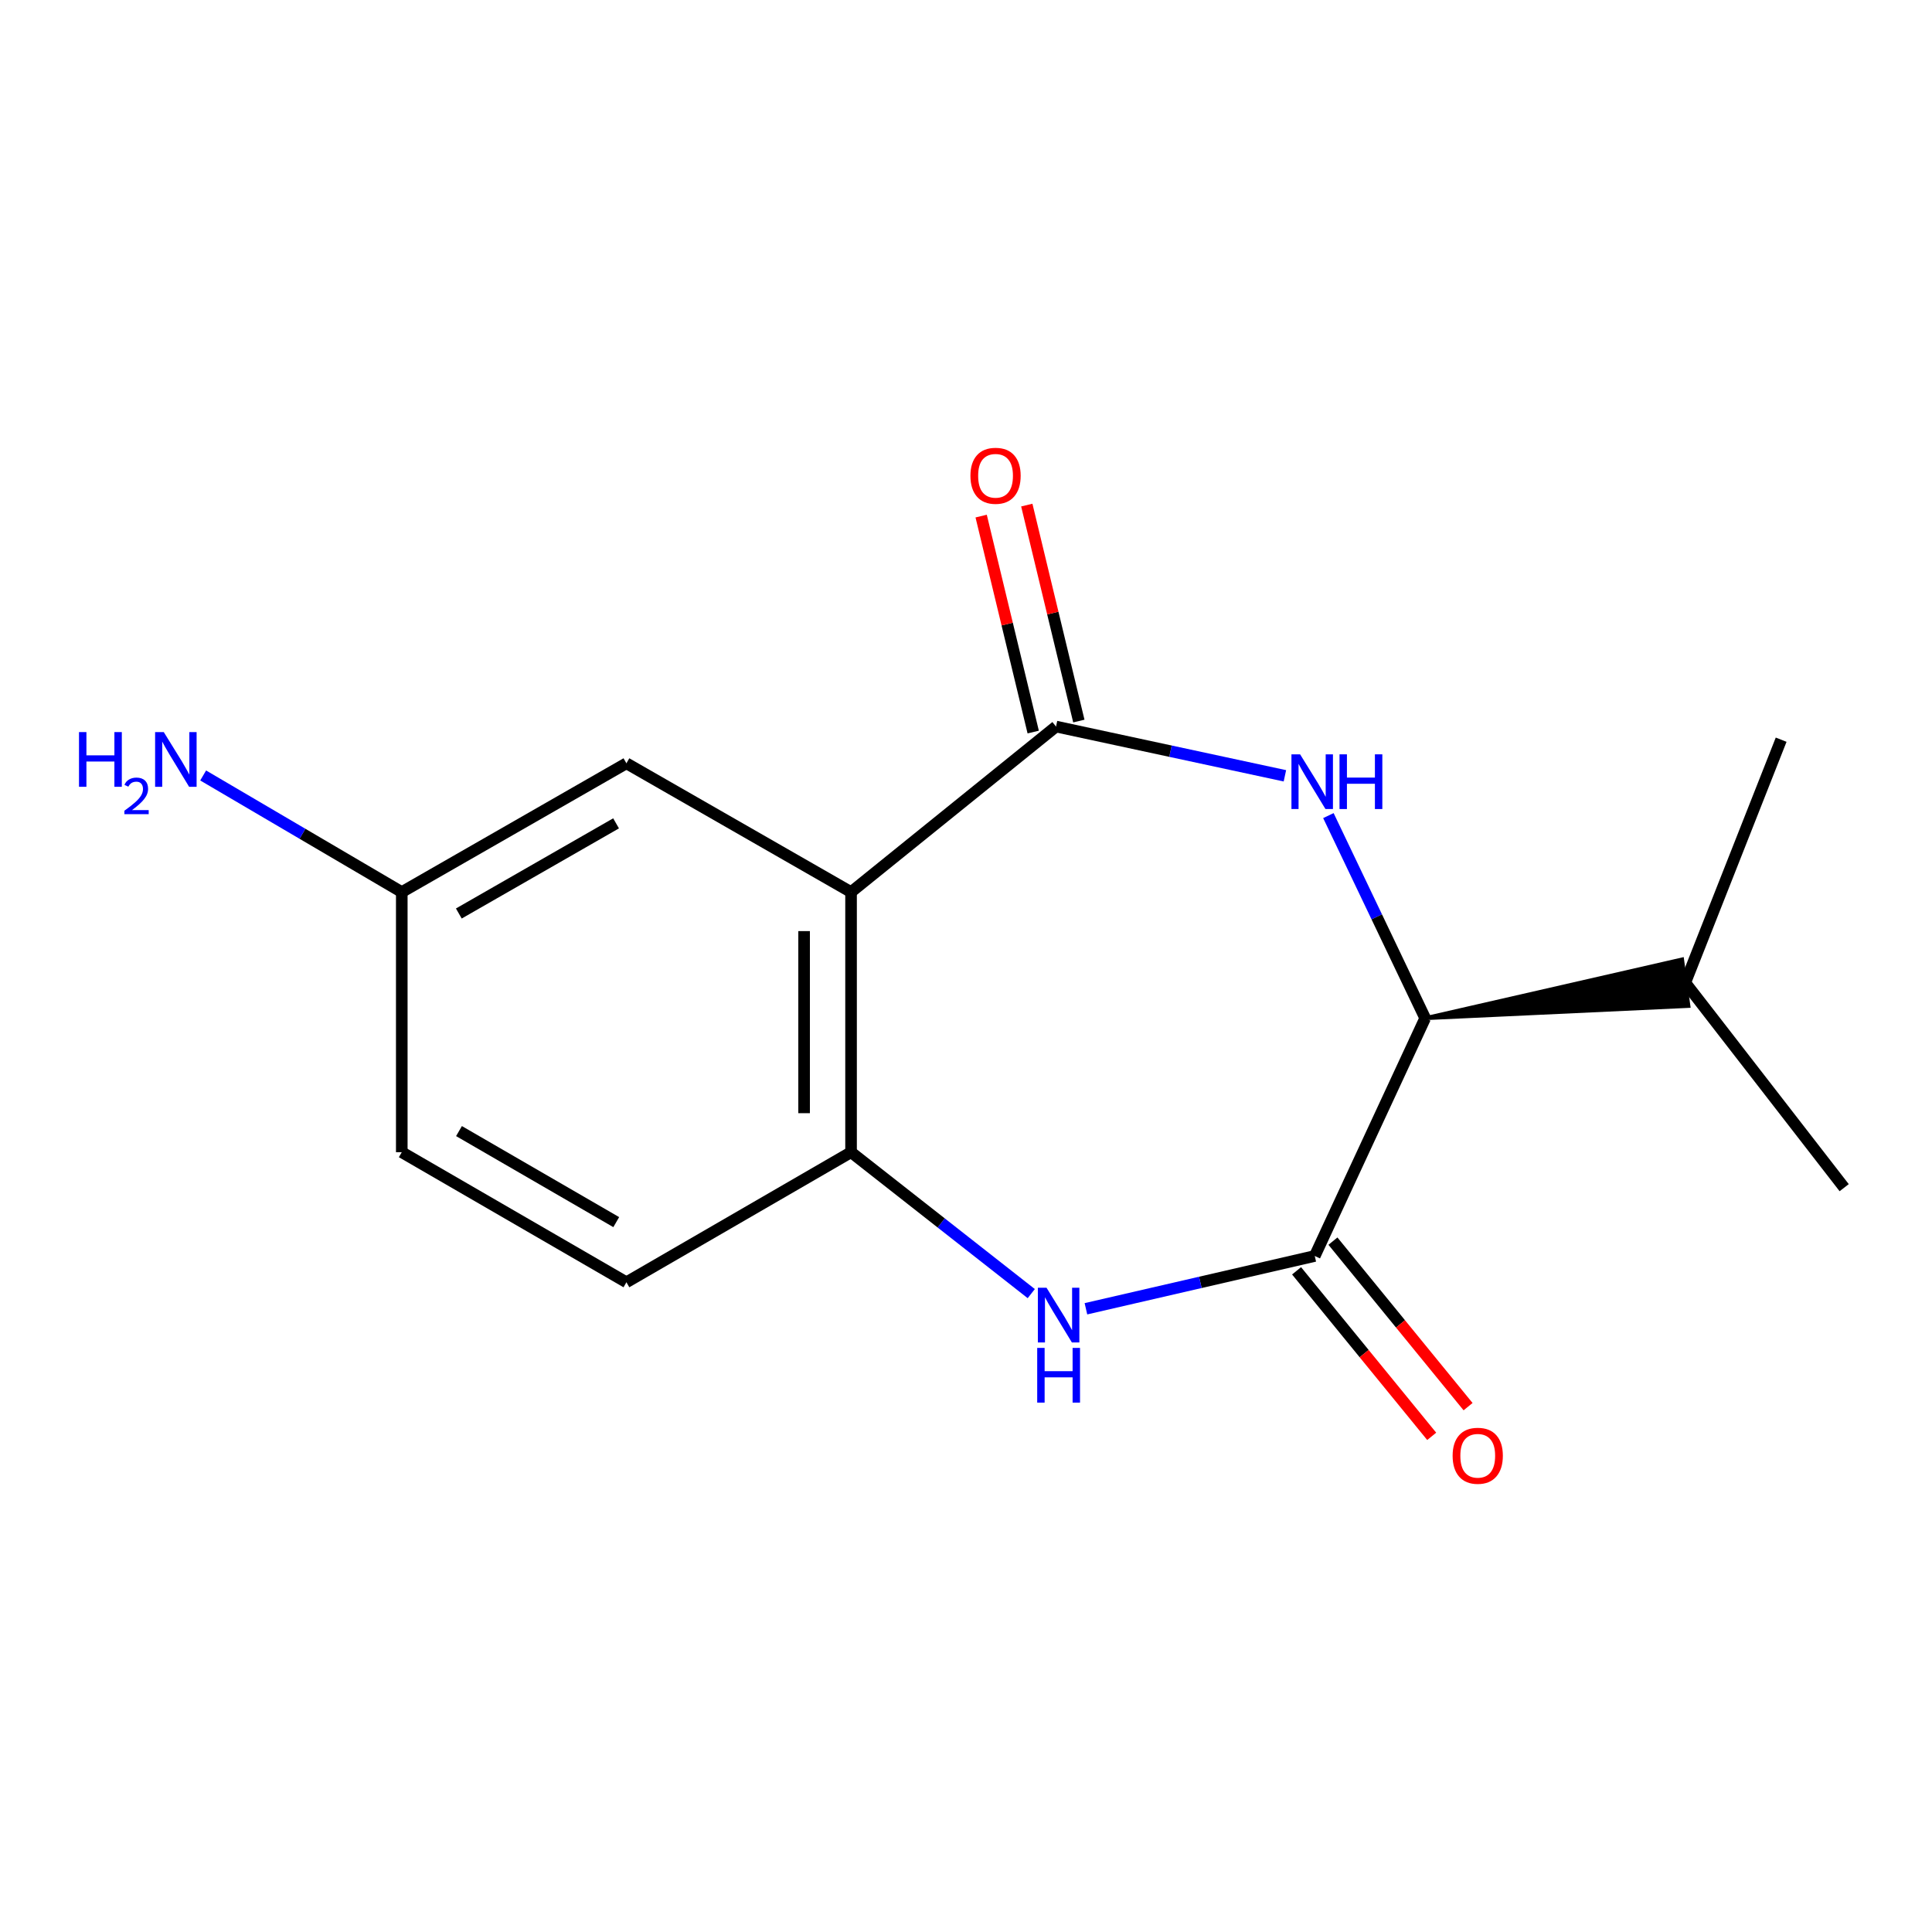 <?xml version='1.0' encoding='iso-8859-1'?>
<svg version='1.1' baseProfile='full'
              xmlns='http://www.w3.org/2000/svg'
                      xmlns:rdkit='http://www.rdkit.org/xml'
                      xmlns:xlink='http://www.w3.org/1999/xlink'
                  xml:space='preserve'
width='1000px' height='1000px' viewBox='0 0 1000 1000'>
<!-- END OF HEADER -->
<rect style='opacity:1.0;fill:#FFFFFF;stroke:none' width='1000' height='1000' x='0' y='0'> </rect>
<path class='bond-0' d='M 665.062,401.559 L 605.83,388.81' style='fill:none;fill-rule:evenodd;stroke:#0000FF;stroke-width:6px;stroke-linecap:butt;stroke-linejoin:miter;stroke-opacity:1' />
<path class='bond-0' d='M 605.83,388.81 L 546.598,376.062' style='fill:none;fill-rule:evenodd;stroke:#000000;stroke-width:6px;stroke-linecap:butt;stroke-linejoin:miter;stroke-opacity:1' />
<path class='bond-5' d='M 687.575,422.152 L 712.617,474.584' style='fill:none;fill-rule:evenodd;stroke:#0000FF;stroke-width:6px;stroke-linecap:butt;stroke-linejoin:miter;stroke-opacity:1' />
<path class='bond-5' d='M 712.617,474.584 L 737.659,527.015' style='fill:none;fill-rule:evenodd;stroke:#000000;stroke-width:6px;stroke-linecap:butt;stroke-linejoin:miter;stroke-opacity:1' />
<path class='bond-1' d='M 546.598,376.062 L 440.504,461.744' style='fill:none;fill-rule:evenodd;stroke:#000000;stroke-width:6px;stroke-linecap:butt;stroke-linejoin:miter;stroke-opacity:1' />
<path class='bond-7' d='M 558.41,373.215 L 544.938,317.325' style='fill:none;fill-rule:evenodd;stroke:#000000;stroke-width:6px;stroke-linecap:butt;stroke-linejoin:miter;stroke-opacity:1' />
<path class='bond-7' d='M 544.938,317.325 L 531.467,261.434' style='fill:none;fill-rule:evenodd;stroke:#FF0000;stroke-width:6px;stroke-linecap:butt;stroke-linejoin:miter;stroke-opacity:1' />
<path class='bond-7' d='M 534.787,378.909 L 521.315,323.019' style='fill:none;fill-rule:evenodd;stroke:#000000;stroke-width:6px;stroke-linecap:butt;stroke-linejoin:miter;stroke-opacity:1' />
<path class='bond-7' d='M 521.315,323.019 L 507.844,267.128' style='fill:none;fill-rule:evenodd;stroke:#FF0000;stroke-width:6px;stroke-linecap:butt;stroke-linejoin:miter;stroke-opacity:1' />
<path class='bond-4' d='M 440.504,461.744 L 440.504,596.377' style='fill:none;fill-rule:evenodd;stroke:#000000;stroke-width:6px;stroke-linecap:butt;stroke-linejoin:miter;stroke-opacity:1' />
<path class='bond-4' d='M 416.205,481.939 L 416.205,576.182' style='fill:none;fill-rule:evenodd;stroke:#000000;stroke-width:6px;stroke-linecap:butt;stroke-linejoin:miter;stroke-opacity:1' />
<path class='bond-6' d='M 440.504,461.744 L 324.231,395.083' style='fill:none;fill-rule:evenodd;stroke:#000000;stroke-width:6px;stroke-linecap:butt;stroke-linejoin:miter;stroke-opacity:1' />
<path class='bond-2' d='M 680.515,650.092 L 737.659,527.015' style='fill:none;fill-rule:evenodd;stroke:#000000;stroke-width:6px;stroke-linecap:butt;stroke-linejoin:miter;stroke-opacity:1' />
<path class='bond-3' d='M 680.515,650.092 L 621.296,663.756' style='fill:none;fill-rule:evenodd;stroke:#000000;stroke-width:6px;stroke-linecap:butt;stroke-linejoin:miter;stroke-opacity:1' />
<path class='bond-3' d='M 621.296,663.756 L 562.076,677.419' style='fill:none;fill-rule:evenodd;stroke:#0000FF;stroke-width:6px;stroke-linecap:butt;stroke-linejoin:miter;stroke-opacity:1' />
<path class='bond-8' d='M 671.104,657.776 L 706.077,700.612' style='fill:none;fill-rule:evenodd;stroke:#000000;stroke-width:6px;stroke-linecap:butt;stroke-linejoin:miter;stroke-opacity:1' />
<path class='bond-8' d='M 706.077,700.612 L 741.049,743.448' style='fill:none;fill-rule:evenodd;stroke:#FF0000;stroke-width:6px;stroke-linecap:butt;stroke-linejoin:miter;stroke-opacity:1' />
<path class='bond-8' d='M 689.927,642.408 L 724.899,685.244' style='fill:none;fill-rule:evenodd;stroke:#000000;stroke-width:6px;stroke-linecap:butt;stroke-linejoin:miter;stroke-opacity:1' />
<path class='bond-8' d='M 724.899,685.244 L 759.872,728.08' style='fill:none;fill-rule:evenodd;stroke:#FF0000;stroke-width:6px;stroke-linecap:butt;stroke-linejoin:miter;stroke-opacity:1' />
<path class='bond-16' d='M 533.781,669.575 L 487.143,632.976' style='fill:none;fill-rule:evenodd;stroke:#0000FF;stroke-width:6px;stroke-linecap:butt;stroke-linejoin:miter;stroke-opacity:1' />
<path class='bond-16' d='M 487.143,632.976 L 440.504,596.377' style='fill:none;fill-rule:evenodd;stroke:#000000;stroke-width:6px;stroke-linecap:butt;stroke-linejoin:miter;stroke-opacity:1' />
<path class='bond-9' d='M 440.504,596.377 L 324.231,663.7' style='fill:none;fill-rule:evenodd;stroke:#000000;stroke-width:6px;stroke-linecap:butt;stroke-linejoin:miter;stroke-opacity:1' />
<path class='bond-10' d='M 737.659,527.015 L 873.935,520.68 L 870.649,496.604 Z' style='fill:#000000;fill-rule:evenodd;fill-opacity:1;stroke:#000000;stroke-width:2px;stroke-linecap:butt;stroke-linejoin:miter;stroke-opacity:1;' />
<path class='bond-11' d='M 324.231,395.083 L 207.959,461.744' style='fill:none;fill-rule:evenodd;stroke:#000000;stroke-width:6px;stroke-linecap:butt;stroke-linejoin:miter;stroke-opacity:1' />
<path class='bond-11' d='M 318.876,426.163 L 237.486,472.826' style='fill:none;fill-rule:evenodd;stroke:#000000;stroke-width:6px;stroke-linecap:butt;stroke-linejoin:miter;stroke-opacity:1' />
<path class='bond-17' d='M 324.231,663.7 L 207.959,596.377' style='fill:none;fill-rule:evenodd;stroke:#000000;stroke-width:6px;stroke-linecap:butt;stroke-linejoin:miter;stroke-opacity:1' />
<path class='bond-17' d='M 318.966,632.572 L 237.575,585.446' style='fill:none;fill-rule:evenodd;stroke:#000000;stroke-width:6px;stroke-linecap:butt;stroke-linejoin:miter;stroke-opacity:1' />
<path class='bond-14' d='M 872.292,508.642 L 954.545,614.736' style='fill:none;fill-rule:evenodd;stroke:#000000;stroke-width:6px;stroke-linecap:butt;stroke-linejoin:miter;stroke-opacity:1' />
<path class='bond-15' d='M 872.292,508.642 L 921.917,382.866' style='fill:none;fill-rule:evenodd;stroke:#000000;stroke-width:6px;stroke-linecap:butt;stroke-linejoin:miter;stroke-opacity:1' />
<path class='bond-12' d='M 207.959,461.744 L 156.557,431.563' style='fill:none;fill-rule:evenodd;stroke:#000000;stroke-width:6px;stroke-linecap:butt;stroke-linejoin:miter;stroke-opacity:1' />
<path class='bond-12' d='M 156.557,431.563 L 105.154,401.382' style='fill:none;fill-rule:evenodd;stroke:#0000FF;stroke-width:6px;stroke-linecap:butt;stroke-linejoin:miter;stroke-opacity:1' />
<path class='bond-13' d='M 207.959,461.744 L 207.959,596.377' style='fill:none;fill-rule:evenodd;stroke:#000000;stroke-width:6px;stroke-linecap:butt;stroke-linejoin:miter;stroke-opacity:1' />
<path  class='atom-0' d='M 672.932 390.44
L 682.212 405.44
Q 683.132 406.92, 684.612 409.6
Q 686.092 412.28, 686.172 412.44
L 686.172 390.44
L 689.932 390.44
L 689.932 418.76
L 686.052 418.76
L 676.092 402.36
Q 674.932 400.44, 673.692 398.24
Q 672.492 396.04, 672.132 395.36
L 672.132 418.76
L 668.452 418.76
L 668.452 390.44
L 672.932 390.44
' fill='#0000FF'/>
<path  class='atom-0' d='M 693.332 390.44
L 697.172 390.44
L 697.172 402.48
L 711.652 402.48
L 711.652 390.44
L 715.492 390.44
L 715.492 418.76
L 711.652 418.76
L 711.652 405.68
L 697.172 405.68
L 697.172 418.76
L 693.332 418.76
L 693.332 390.44
' fill='#0000FF'/>
<path  class='atom-4' d='M 541.675 666.522
L 550.955 681.522
Q 551.875 683.002, 553.355 685.682
Q 554.835 688.362, 554.915 688.522
L 554.915 666.522
L 558.675 666.522
L 558.675 694.842
L 554.795 694.842
L 544.835 678.442
Q 543.675 676.522, 542.435 674.322
Q 541.235 672.122, 540.875 671.442
L 540.875 694.842
L 537.195 694.842
L 537.195 666.522
L 541.675 666.522
' fill='#0000FF'/>
<path  class='atom-4' d='M 536.855 697.674
L 540.695 697.674
L 540.695 709.714
L 555.175 709.714
L 555.175 697.674
L 559.015 697.674
L 559.015 725.994
L 555.175 725.994
L 555.175 712.914
L 540.695 712.914
L 540.695 725.994
L 536.855 725.994
L 536.855 697.674
' fill='#0000FF'/>
<path  class='atom-8' d='M 502.293 246.261
Q 502.293 239.461, 505.653 235.661
Q 509.013 231.861, 515.293 231.861
Q 521.573 231.861, 524.933 235.661
Q 528.293 239.461, 528.293 246.261
Q 528.293 253.141, 524.893 257.061
Q 521.493 260.941, 515.293 260.941
Q 509.053 260.941, 505.653 257.061
Q 502.293 253.181, 502.293 246.261
M 515.293 257.741
Q 519.613 257.741, 521.933 254.861
Q 524.293 251.941, 524.293 246.261
Q 524.293 240.701, 521.933 237.901
Q 519.613 235.061, 515.293 235.061
Q 510.973 235.061, 508.613 237.861
Q 506.293 240.661, 506.293 246.261
Q 506.293 251.981, 508.613 254.861
Q 510.973 257.741, 515.293 257.741
' fill='#FF0000'/>
<path  class='atom-9' d='M 751.875 753.499
Q 751.875 746.699, 755.235 742.899
Q 758.595 739.099, 764.875 739.099
Q 771.155 739.099, 774.515 742.899
Q 777.875 746.699, 777.875 753.499
Q 777.875 760.379, 774.475 764.299
Q 771.075 768.179, 764.875 768.179
Q 758.635 768.179, 755.235 764.299
Q 751.875 760.419, 751.875 753.499
M 764.875 764.979
Q 769.195 764.979, 771.515 762.099
Q 773.875 759.179, 773.875 753.499
Q 773.875 747.939, 771.515 745.139
Q 769.195 742.299, 764.875 742.299
Q 760.555 742.299, 758.195 745.099
Q 755.875 747.899, 755.875 753.499
Q 755.875 759.219, 758.195 762.099
Q 760.555 764.979, 764.875 764.979
' fill='#FF0000'/>
<path  class='atom-13' d='M 40.892 378.925
L 44.732 378.925
L 44.732 390.965
L 59.212 390.965
L 59.212 378.925
L 63.052 378.925
L 63.052 407.245
L 59.212 407.245
L 59.212 394.165
L 44.732 394.165
L 44.732 407.245
L 40.892 407.245
L 40.892 378.925
' fill='#0000FF'/>
<path  class='atom-13' d='M 64.424 406.251
Q 65.111 404.483, 66.748 403.506
Q 68.384 402.503, 70.655 402.503
Q 73.48 402.503, 75.064 404.034
Q 76.648 405.565, 76.648 408.284
Q 76.648 411.056, 74.588 413.643
Q 72.556 416.231, 68.332 419.293
L 76.964 419.293
L 76.964 421.405
L 64.372 421.405
L 64.372 419.636
Q 67.856 417.155, 69.916 415.307
Q 72.001 413.459, 73.004 411.795
Q 74.008 410.132, 74.008 408.416
Q 74.008 406.621, 73.11 405.618
Q 72.212 404.615, 70.655 404.615
Q 69.15 404.615, 68.147 405.222
Q 67.144 405.829, 66.431 407.175
L 64.424 406.251
' fill='#0000FF'/>
<path  class='atom-13' d='M 84.764 378.925
L 94.044 393.925
Q 94.964 395.405, 96.444 398.085
Q 97.924 400.765, 98.004 400.925
L 98.004 378.925
L 101.764 378.925
L 101.764 407.245
L 97.884 407.245
L 87.924 390.845
Q 86.764 388.925, 85.524 386.725
Q 84.324 384.525, 83.964 383.845
L 83.964 407.245
L 80.284 407.245
L 80.284 378.925
L 84.764 378.925
' fill='#0000FF'/>
</svg>
